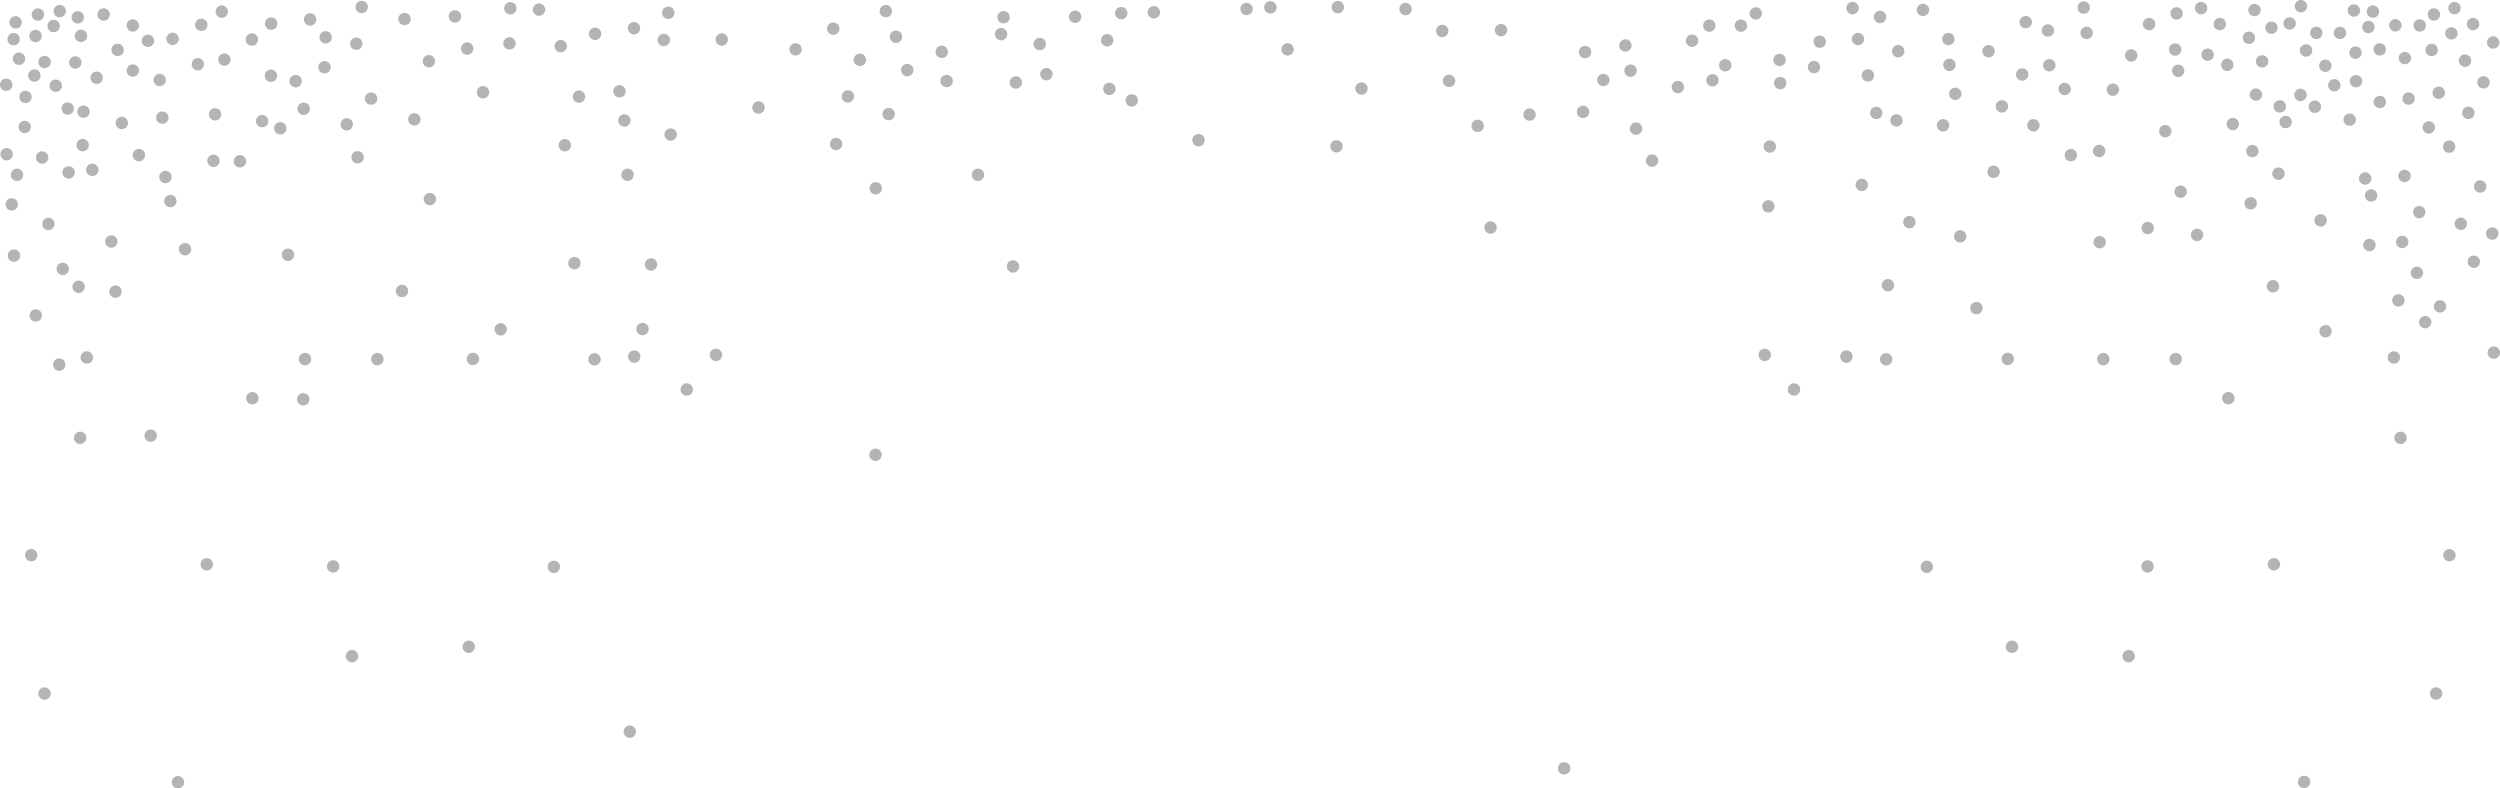 <svg xmlns="http://www.w3.org/2000/svg" viewBox="0 0 748.75 236.04"><defs><style>.cls-1{fill:#b4b4b5;}</style></defs><title>アセット 1</title><g id="レイヤー_2" data-name="レイヤー 2"><g id="レイヤー_1-2" data-name="レイヤー 1"><circle class="cls-1" cx="97.55" cy="11.18" r="1.86"/><circle class="cls-1" cx="136.25" cy="4.92" r="1.86"/><circle class="cls-1" cx="139.93" cy="14.54" r="1.86"/><circle class="cls-1" cx="161.43" cy="2.88" r="1.86"/><circle class="cls-1" cx="128.45" cy="18.33" r="1.86"/><circle class="cls-1" cx="23.28" cy="5.2" r="1.86"/><circle class="cls-1" cx="51.69" cy="11.64" r="1.86"/><circle class="cls-1" cx="71.85" cy="48.31" r="1.86"/><circle class="cls-1" cx="60.28" cy="7.44" r="1.86"/><circle class="cls-1" cx="189.88" cy="8.45" r="1.86"/><circle class="cls-1" cx="66.43" cy="3.48" r="1.86"/><circle class="cls-1" cx="81.15" cy="22.69" r="1.86"/><circle class="cls-1" cx="25.01" cy="33.43" r="1.86"/><circle class="cls-1" cx="24.25" cy="10.73" r="1.86"/><circle class="cls-1" cx="5.69" cy="17.59" r="1.86"/><circle class="cls-1" cx="81.22" cy="7.08" r="1.86"/><circle class="cls-1" cx="83.95" cy="38.42" r="1.86"/><circle class="cls-1" cx="4.08" cy="11.73" r="1.86"/><circle class="cls-1" cx="20.27" cy="32.51" r="1.86"/><circle class="cls-1" cx="152.59" cy="13" r="1.86"/><circle class="cls-1" cx="152.85" cy="2.48" r="1.86"/><circle class="cls-1" cx="106.71" cy="13.1" r="1.86"/><circle class="cls-1" cx="121.16" cy="5.69" r="1.86"/><circle class="cls-1" cx="178.23" cy="10.12" r="1.86"/><circle class="cls-1" cx="39.79" cy="21.13" r="1.86"/><circle class="cls-1" cx="59.26" cy="19.24" r="1.86"/><circle class="cls-1" cx="249.56" cy="8.58" r="1.86"/><circle class="cls-1" cx="265.31" cy="3.33" r="1.86"/><circle class="cls-1" cx="651.45" cy="14.84" r="1.86"/><circle class="cls-1" cx="735.12" cy="2.43" r="1.86"/><circle class="cls-1" cx="400.67" cy="2.14" r="1.86"/><circle class="cls-1" cx="543.29" cy="20.08" r="1.86"/><circle class="cls-1" cx="511.94" cy="7.67" r="1.86"/><circle class="cls-1" cx="20.55" cy="51.64" r="1.86"/><circle class="cls-1" cx="194.98" cy="79.21" r="1.86"/><circle class="cls-1" cx="187.94" cy="52.34" r="1.86"/><circle class="cls-1" cx="149.95" cy="98.62" r="1.86"/><circle class="cls-1" cx="173.4" cy="28.95" r="1.86"/><circle class="cls-1" cx="39.78" cy="7.63" r="1.86"/><circle class="cls-1" cx="103.85" cy="37.24" r="1.86"/><circle class="cls-1" cx="88.54" cy="24.31" r="1.86"/><circle class="cls-1" cx="92.87" cy="5.83" r="1.86"/><circle class="cls-1" cx="24.75" cy="43.47" r="1.86"/><circle class="cls-1" cx="64.42" cy="34.25" r="1.86"/><circle class="cls-1" cx="67.21" cy="17.85" r="1.86"/><circle class="cls-1" cx="13.35" cy="18.58" r="1.86"/><circle class="cls-1" cx="12.63" cy="47.17" r="1.86"/><circle class="cls-1" cx="5.1" cy="52.37" r="1.86"/><circle class="cls-1" cx="34.57" cy="87.35" r="1.86"/><circle class="cls-1" cx="128.74" cy="59.63" r="1.86"/><circle class="cls-1" cx="124.1" cy="35.74" r="1.86"/><circle class="cls-1" cx="108.33" cy="2.09" r="1.86"/><circle class="cls-1" cx="227.17" cy="32.19" r="1.86"/><circle class="cls-1" cx="200.86" cy="40.28" r="1.86"/><circle class="cls-1" cx="200.15" cy="3.83" r="1.86"/><circle class="cls-1" cx="185.54" cy="27.35" r="1.86"/><circle class="cls-1" cx="187.01" cy="36.08" r="1.86"/><circle class="cls-1" cx="169.16" cy="43.49" r="1.86"/><circle class="cls-1" cx="172.04" cy="78.82" r="1.86"/><circle class="cls-1" cx="167.95" cy="13.82" r="1.86"/><circle class="cls-1" cx="41.61" cy="46.45" r="1.86"/><circle class="cls-1" cx="107.1" cy="47.11" r="1.86"/><circle class="cls-1" cx="282.05" cy="15.53" r="1.86"/><circle class="cls-1" cx="283.52" cy="24.26" r="1.86"/><circle class="cls-1" cx="250.43" cy="43.14" r="1.86"/><circle class="cls-1" cx="257.53" cy="17.93" r="1.86"/><circle class="cls-1" cx="332.25" cy="26.61" r="1.86"/><circle class="cls-1" cx="144.66" cy="27.64" r="1.86"/><circle class="cls-1" cx="431.95" cy="9.27" r="1.86"/><circle class="cls-1" cx="680.31" cy="8.3" r="1.86"/><circle class="cls-1" cx="717.42" cy="7.57" r="1.86"/><circle class="cls-1" cx="659.24" cy="2.43" r="1.86"/><circle class="cls-1" cx="743.81" cy="24.66" r="1.86"/><circle class="cls-1" cx="739.27" cy="33.79" r="1.86"/><circle class="cls-1" cx="712.76" cy="30.55" r="1.86"/><circle class="cls-1" cx="494.8" cy="48.11" r="1.86"/><circle class="cls-1" cx="689.13" cy="1.86" r="1.86"/><circle class="cls-1" cx="400.28" cy="43.82" r="1.86"/><circle class="cls-1" cx="537.29" cy="116.65" r="1.86"/><circle class="cls-1" cx="730.79" cy="91.77" r="1.86"/><circle class="cls-1" cx="682.8" cy="31.87" r="1.86"/><circle class="cls-1" cx="667.09" cy="19.42" r="1.86"/><circle class="cls-1" cx="380.48" cy="2.2" r="1.86"/><circle class="cls-1" cx="708.37" cy="53.46" r="1.86"/><circle class="cls-1" cx="699.12" cy="25.54" r="1.86"/><circle class="cls-1" cx="420.97" cy="2.71" r="1.86"/><circle class="cls-1" cx="446.43" cy="68.15" r="1.86"/><circle class="cls-1" cx="300.57" cy="5.16" r="1.86"/><circle class="cls-1" cx="27.65" cy="50.87" r="1.86"/><circle class="cls-1" cx="407.76" cy="26.52" r="1.86"/><circle class="cls-1" cx="385.62" cy="14.78" r="1.86"/><circle class="cls-1" cx="7.64" cy="29.03" r="1.86"/><circle class="cls-1" cx="51.02" cy="60.22" r="1.86"/><circle class="cls-1" cx="17.74" cy="109.21" r="1.86"/><circle class="cls-1" cx="90.82" cy="119.6" r="1.86"/><circle class="cls-1" cx="33.34" cy="72.33" r="1.86"/><circle class="cls-1" cx="10.72" cy="94.48" r="1.86"/><circle class="cls-1" cx="36.48" cy="36.83" r="1.86"/><circle class="cls-1" cx="47.83" cy="23.96" r="1.86"/><circle class="cls-1" cx="10.29" cy="22.61" r="1.86"/><circle class="cls-1" cx="63.94" cy="48.16" r="1.86"/><circle class="cls-1" cx="86.25" cy="76.31" r="1.86"/><circle class="cls-1" cx="48.62" cy="35.23" r="1.86"/><circle class="cls-1" cx="14.49" cy="67.08" r="1.86"/><circle class="cls-1" cx="23.53" cy="85.9" r="1.86"/><circle class="cls-1" cx="18.8" cy="80.53" r="1.86"/><circle class="cls-1" cx="216.17" cy="11.84" r="1.86"/><circle class="cls-1" cx="78.51" cy="36.28" r="1.86"/><circle class="cls-1" cx="31.05" cy="4.35" r="1.86"/><circle class="cls-1" cx="90.96" cy="32.58" r="1.86"/><circle class="cls-1" cx="238.28" cy="14.78" r="1.86"/><circle class="cls-1" cx="4.68" cy="6.7" r="1.86"/><circle class="cls-1" cx="35.22" cy="14.94" r="1.86"/><circle class="cls-1" cx="16.07" cy="7.8" r="1.86"/><circle class="cls-1" cx="44.3" cy="12.21" r="1.86"/><circle class="cls-1" cx="10.64" cy="10.79" r="1.86"/><circle class="cls-1" cx="17.89" cy="3.34" r="1.86"/><circle class="cls-1" cx="11.35" cy="4.35" r="1.86"/><circle class="cls-1" cx="4.18" cy="76.56" r="1.86"/><circle class="cls-1" cx="1.98" cy="46.2" r="1.86"/><circle class="cls-1" cx="120.4" cy="87.13" r="1.86"/><circle class="cls-1" cx="75.44" cy="11.85" r="1.86"/><circle class="cls-1" cx="1.86" cy="25.39" r="1.86"/><circle class="cls-1" cx="3.51" cy="61.22" r="1.86"/><circle class="cls-1" cx="7.39" cy="38.03" r="1.86"/><circle class="cls-1" cx="55.41" cy="74.63" r="1.86"/><circle class="cls-1" cx="28.95" cy="23.28" r="1.86"/><circle class="cls-1" cx="16.7" cy="25.68" r="1.86"/><circle class="cls-1" cx="22.56" cy="18.72" r="1.86"/><circle class="cls-1" cx="480.21" cy="23.95" r="1.86"/><circle class="cls-1" cx="474.14" cy="33.5" r="1.86"/><circle class="cls-1" cx="442.56" cy="37.7" r="1.86"/><circle class="cls-1" cx="433.99" cy="24.22" r="1.86"/><circle class="cls-1" cx="512.88" cy="24.04" r="1.86"/><circle class="cls-1" cx="488.34" cy="21.17" r="1.86"/><circle class="cls-1" cx="728.96" cy="4.33" r="1.86"/><circle class="cls-1" cx="568.51" cy="15.33" r="1.86"/><circle class="cls-1" cx="561.93" cy="33.82" r="1.86"/><circle class="cls-1" cx="525.85" cy="4.02" r="1.86"/><circle class="cls-1" cx="575.92" cy="2.97" r="1.86"/><circle class="cls-1" cx="733.53" cy="43.92" r="1.86"/><circle class="cls-1" cx="723.86" cy="81.72" r="1.86"/><circle class="cls-1" cx="734.2" cy="10" r="1.86"/><circle class="cls-1" cx="658.02" cy="70.36" r="1.86"/><circle class="cls-1" cx="613.34" cy="9.13" r="1.86"/><circle class="cls-1" cx="726.36" cy="96.48" r="1.86"/><circle class="cls-1" cx="675.22" cy="3.01" r="1.86"/><circle class="cls-1" cx="652.36" cy="21.21" r="1.86"/><circle class="cls-1" cx="643.64" cy="7.21" r="1.86"/><circle class="cls-1" cx="597.08" cy="51.46" r="1.86"/><circle class="cls-1" cx="587.07" cy="70.79" r="1.86"/><circle class="cls-1" cx="700.82" cy="9.86" r="1.86"/><circle class="cls-1" cx="673.54" cy="11.31" r="1.86"/><circle class="cls-1" cx="628.69" cy="45.22" r="1.86"/><circle class="cls-1" cx="628.85" cy="72.53" r="1.86"/><circle class="cls-1" cx="740.69" cy="7.21" r="1.86"/><circle class="cls-1" cx="556.47" cy="11.7" r="1.86"/><circle class="cls-1" cx="581.94" cy="37.53" r="1.86"/><circle class="cls-1" cx="564.91" cy="107.62" r="1.86"/><circle class="cls-1" cx="742.81" cy="55.85" r="1.86"/><circle class="cls-1" cx="601.32" cy="107.5" r="1.86"/><circle class="cls-1" cx="637.53" cy="196.52" r="1.86"/><circle class="cls-1" cx="675.64" cy="28.33" r="1.86"/><circle class="cls-1" cx="643.24" cy="68.3" r="1.86"/><circle class="cls-1" cx="629.94" cy="107.56" r="1.86"/><circle class="cls-1" cx="716.97" cy="107.06" r="1.86"/><circle class="cls-1" cx="693.29" cy="31.97" r="1.86"/><circle class="cls-1" cx="554.83" cy="2.43" r="1.86"/><circle class="cls-1" cx="624.07" cy="2.27" r="1.86"/><circle class="cls-1" cx="521.4" cy="7.68" r="1.86"/><circle class="cls-1" cx="528.53" cy="106.29" r="1.86"/><circle class="cls-1" cx="553" cy="106.8" r="1.86"/><circle class="cls-1" cx="653.1" cy="57.4" r="1.86"/><circle class="cls-1" cx="720.14" cy="52.69" r="1.86"/><circle class="cls-1" cx="719.46" cy="72.46" r="1.86"/><circle class="cls-1" cx="651.62" cy="107.55" r="1.86"/><circle class="cls-1" cx="729.62" cy="207.72" r="1.86"/><circle class="cls-1" cx="545.02" cy="12.48" r="1.86"/><circle class="cls-1" cx="620.23" cy="46.47" r="1.86"/><circle class="cls-1" cx="674.6" cy="45.25" r="1.86"/><circle class="cls-1" cx="563.07" cy="5.09" r="1.86"/><circle class="cls-1" cx="746.89" cy="105.61" r="1.86"/><circle class="cls-1" cx="681.04" cy="169.01" r="1.86"/><circle class="cls-1" cx="489.99" cy="38.53" r="1.86"/><circle class="cls-1" cx="474.72" cy="15.61" r="1.86"/><circle class="cls-1" cx="292.9" cy="52.36" r="1.86"/><circle class="cls-1" cx="304.25" cy="24.7" r="1.86"/><circle class="cls-1" cx="253.95" cy="28.86" r="1.86"/><circle class="cls-1" cx="345.58" cy="3.68" r="1.86"/><circle class="cls-1" cx="97.19" cy="20.15" r="1.86"/><circle class="cls-1" cx="198.8" cy="11.97" r="1.86"/><circle class="cls-1" cx="262.3" cy="56.39" r="1.86"/><circle class="cls-1" cx="335.81" cy="3.94" r="1.86"/><circle class="cls-1" cx="303.39" cy="79.8" r="1.86"/><circle class="cls-1" cx="49.54" cy="53.01" r="1.86"/><circle class="cls-1" cx="373.35" cy="2.7" r="1.86"/><circle class="cls-1" cx="299.82" cy="10.23" r="1.86"/><circle class="cls-1" cx="313.39" cy="22.22" r="1.86"/><circle class="cls-1" cx="311.4" cy="13.19" r="1.86"/><circle class="cls-1" cx="358.96" cy="41.98" r="1.86"/><circle class="cls-1" cx="321.99" cy="5.02" r="1.86"/><circle class="cls-1" cx="266.16" cy="34.17" r="1.86"/><circle class="cls-1" cx="271.72" cy="21" r="1.86"/><circle class="cls-1" cx="338.97" cy="30.08" r="1.86"/><circle class="cls-1" cx="331.59" cy="12.06" r="1.86"/><circle class="cls-1" cx="268.34" cy="11.01" r="1.86"/><circle class="cls-1" cx="45.12" cy="130.48" r="1.86"/><circle class="cls-1" cx="449.56" cy="9.02" r="1.86"/><circle class="cls-1" cx="506.78" cy="12.19" r="1.86"/><circle class="cls-1" cx="502.52" cy="26.07" r="1.86"/><circle class="cls-1" cx="486.8" cy="13.62" r="1.86"/><circle class="cls-1" cx="571.86" cy="66.52" r="1.86"/><circle class="cls-1" cx="458.09" cy="34.32" r="1.86"/><circle class="cls-1" cx="533.18" cy="24.88" r="1.86"/><circle class="cls-1" cx="530.07" cy="43.89" r="1.86"/><circle class="cls-1" cx="516.72" cy="19.54" r="1.86"/><circle class="cls-1" cx="605.64" cy="22.31" r="1.86"/><circle class="cls-1" cx="599.57" cy="31.87" r="1.86"/><circle class="cls-1" cx="583.85" cy="19.42" r="1.86"/><circle class="cls-1" cx="585.6" cy="28.1" r="1.86"/><circle class="cls-1" cx="567.99" cy="36.06" r="1.86"/><circle class="cls-1" cx="559.42" cy="22.59" r="1.86"/><circle class="cls-1" cx="638.31" cy="16.61" r="1.86"/><circle class="cls-1" cx="613.77" cy="19.54" r="1.86"/><circle class="cls-1" cx="606.71" cy="6.64" r="1.86"/><circle class="cls-1" cx="532.97" cy="17.95" r="1.86"/><circle class="cls-1" cx="529.61" cy="61.8" r="1.86"/><circle class="cls-1" cx="727.41" cy="38.17" r="1.86"/><circle class="cls-1" cx="565.44" cy="85.42" r="1.86"/><circle class="cls-1" cx="557.6" cy="55.38" r="1.86"/><circle class="cls-1" cx="643.19" cy="169.64" r="1.86"/><circle class="cls-1" cx="690.66" cy="15.12" r="1.86"/><circle class="cls-1" cx="704.99" cy="3.15" r="1.86"/><circle class="cls-1" cx="682.4" cy="52.01" r="1.86"/><circle class="cls-1" cx="595.58" cy="15.33" r="1.86"/><circle class="cls-1" cx="618.36" cy="26.65" r="1.86"/><circle class="cls-1" cx="624.95" cy="9.86" r="1.86"/><circle class="cls-1" cx="712.72" cy="14.79" r="1.86"/><circle class="cls-1" cx="705.48" cy="15.77" r="1.86"/><circle class="cls-1" cx="684.57" cy="36.55" r="1.86"/><circle class="cls-1" cx="680.76" cy="85.73" r="1.86"/><circle class="cls-1" cx="695.02" cy="66" r="1.86"/><circle class="cls-1" cx="664.82" cy="7.21" r="1.86"/><circle class="cls-1" cx="746.71" cy="12.72" r="1.86"/><circle class="cls-1" cx="703.73" cy="35.84" r="1.86"/><circle class="cls-1" cx="709.65" cy="73.38" r="1.86"/><circle class="cls-1" cx="705.62" cy="24.32" r="1.86"/><circle class="cls-1" cx="720.27" cy="17.4" r="1.86"/><circle class="cls-1" cx="661.18" cy="16.38" r="1.86"/><circle class="cls-1" cx="718.31" cy="89.98" r="1.86"/><circle class="cls-1" cx="733.61" cy="166.28" r="1.86"/><circle class="cls-1" cx="740.9" cy="78.39" r="1.86"/><circle class="cls-1" cx="746.42" cy="69.95" r="1.86"/><circle class="cls-1" cx="696.5" cy="99.2" r="1.86"/><circle class="cls-1" cx="718.96" cy="131.13" r="1.86"/><circle class="cls-1" cx="583.54" cy="11.7" r="1.86"/><circle class="cls-1" cx="648.51" cy="39.29" r="1.86"/><circle class="cls-1" cx="632.8" cy="26.85" r="1.86"/><circle class="cls-1" cx="609.01" cy="37.53" r="1.86"/><circle class="cls-1" cx="591.94" cy="92.27" r="1.86"/><circle class="cls-1" cx="674.08" cy="60.89" r="1.86"/><circle class="cls-1" cx="721.36" cy="29.52" r="1.86"/><circle class="cls-1" cx="192.44" cy="98.56" r="1.86"/><circle class="cls-1" cx="602.59" cy="193.7" r="1.86"/><circle class="cls-1" cx="577.08" cy="169.77" r="1.86"/><circle class="cls-1" cx="668.71" cy="37.16" r="1.86"/><circle class="cls-1" cx="724.56" cy="63.54" r="1.86"/><circle class="cls-1" cx="667.38" cy="119.26" r="1.86"/><circle class="cls-1" cx="690.08" cy="234.18" r="1.86"/><circle class="cls-1" cx="468.46" cy="230.12" r="1.86"/><circle class="cls-1" cx="205.67" cy="116.65" r="1.86"/><circle class="cls-1" cx="262.21" cy="136.21" r="1.86"/><circle class="cls-1" cx="178.05" cy="107.62" r="1.86"/><circle class="cls-1" cx="141.65" cy="107.5" r="1.86"/><circle class="cls-1" cx="105.43" cy="196.52" r="1.86"/><circle class="cls-1" cx="113.02" cy="107.56" r="1.86"/><circle class="cls-1" cx="25.99" cy="107.06" r="1.86"/><circle class="cls-1" cx="214.43" cy="106.29" r="1.86"/><circle class="cls-1" cx="188.63" cy="219.13" r="1.86"/><circle class="cls-1" cx="189.96" cy="106.8" r="1.86"/><circle class="cls-1" cx="91.35" cy="107.55" r="1.86"/><circle class="cls-1" cx="13.34" cy="207.72" r="1.86"/><circle class="cls-1" cx="111.15" cy="29.53" r="1.86"/><circle class="cls-1" cx="61.92" cy="169.01" r="1.86"/><circle class="cls-1" cx="99.77" cy="169.64" r="1.86"/><circle class="cls-1" cx="9.35" cy="166.28" r="1.86"/><circle class="cls-1" cx="24" cy="131.13" r="1.86"/><circle class="cls-1" cx="140.38" cy="193.7" r="1.86"/><circle class="cls-1" cx="165.88" cy="169.77" r="1.86"/><circle class="cls-1" cx="75.58" cy="119.26" r="1.86"/><circle class="cls-1" cx="52.88" cy="234.18" r="1.86" transform="matrix(1, -0.04, 0.04, 1, -8.95, 2.2)"/><circle class="cls-1" cx="651.88" cy="4.02" r="1.86"/><circle class="cls-1" cx="737.03" cy="67.03" r="1.86"/><circle class="cls-1" cx="738.27" cy="18.16" r="1.86"/><circle class="cls-1" cx="730.41" cy="27.78" r="1.86"/><circle class="cls-1" cx="689" cy="28.42" r="1.86"/><circle class="cls-1" cx="677.5" cy="18.38" r="1.86"/><circle class="cls-1" cx="685.74" cy="7.03" r="1.86"/><circle class="cls-1" cx="693.72" cy="9.85" r="1.86"/><circle class="cls-1" cx="710.15" cy="58.54" r="1.86"/><circle class="cls-1" cx="696.44" cy="19.69" r="1.86"/><circle class="cls-1" cx="728.27" cy="14.95" r="1.86"/><circle class="cls-1" cx="724.71" cy="7.63" r="1.86"/><circle class="cls-1" cx="710.69" cy="3.47" r="1.86"/><circle class="cls-1" cx="709.33" cy="8.09" r="1.86"/></g></g></svg>